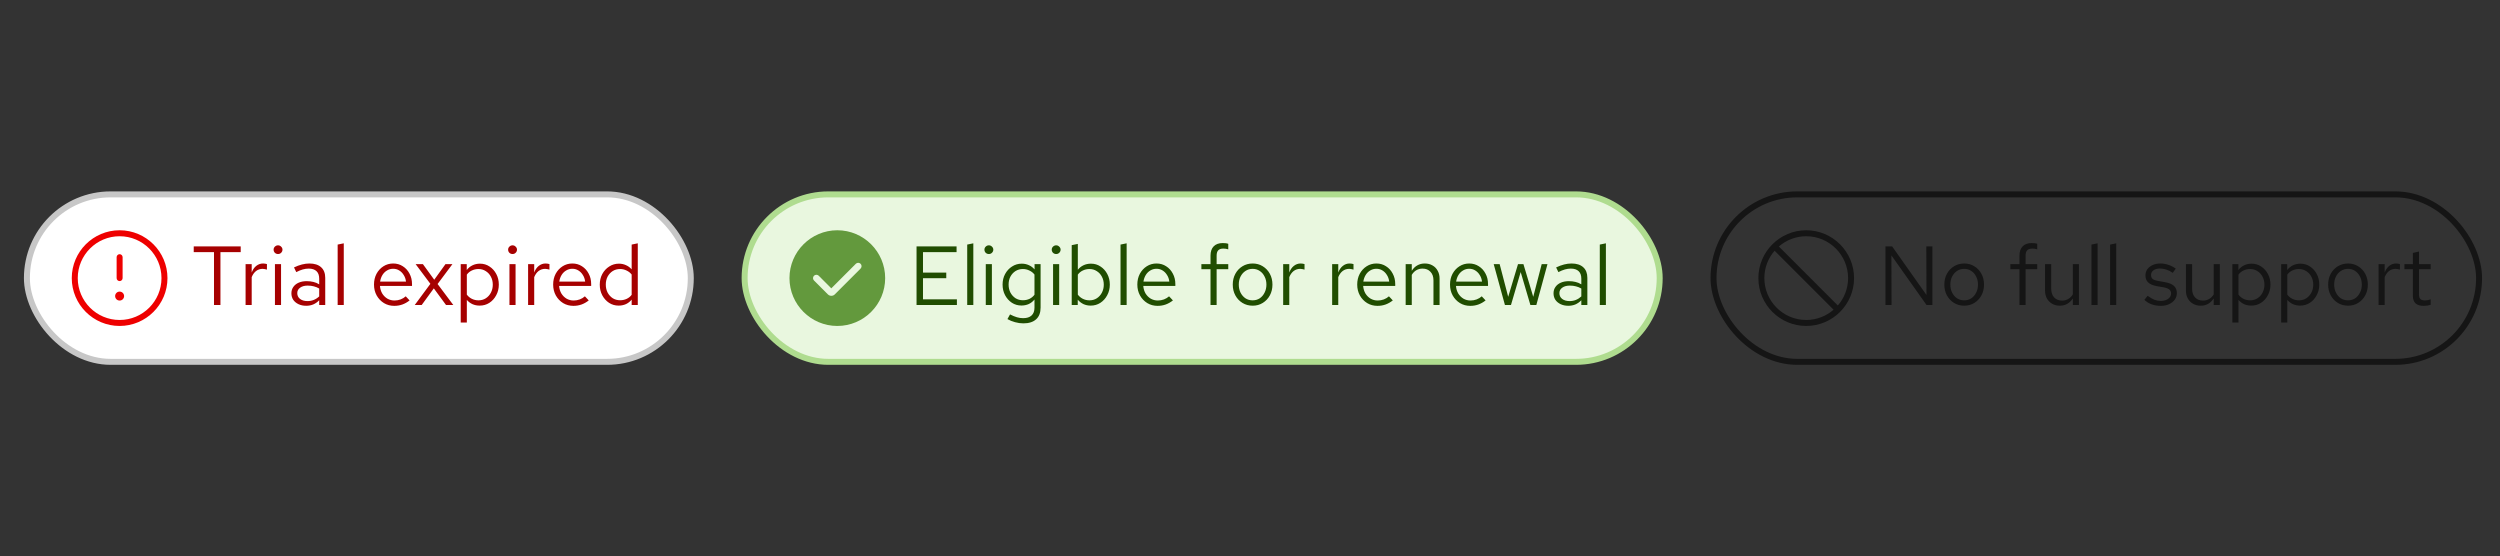<svg width="418" height="93" viewBox="0 0 418 93" fill="none" xmlns="http://www.w3.org/2000/svg">
<rect x="0" y="0" width="418" height="93" fill="#333333" stroke="none"/>
<rect x="4.5" y="32.5" width="111" height="28" rx="14" fill="white"/>
<rect x="4.5" y="32.5" width="111" height="28" rx="14" stroke="#C7C7C7"/>
<g clip-path="url(#clip0_4007_5720)">
<path d="M20 47C20.275 47 20.5 46.775 20.5 46.5V43C20.5 42.725 20.275 42.5 20 42.5C19.725 42.5 19.5 42.725 19.5 43V46.5C19.5 46.775 19.725 47 20 47Z" fill="#EE0000"/>
<path d="M20 38.5C15.59 38.5 12 42.09 12 46.5C12 50.91 15.59 54.5 20 54.5C24.41 54.5 28 50.91 28 46.5C28 42.09 24.41 38.5 20 38.5ZM20 53.5C16.14 53.5 13 50.36 13 46.5C13 42.64 16.14 39.5 20 39.5C23.86 39.5 27 42.64 27 46.5C27 50.36 23.86 53.5 20 53.5Z" fill="#EE0000"/>
<path d="M20 50.255C20.414 50.255 20.75 49.919 20.75 49.505C20.75 49.091 20.414 48.755 20 48.755C19.586 48.755 19.25 49.091 19.25 49.505C19.25 49.919 19.586 50.255 20 50.255Z" fill="#EE0000"/>
</g>
<path d="M35.78 51V42.152H32.392V41.2H40.246V42.152H36.858V51H35.78ZM41.062 51V44.168H42.084V45.568C42.261 45.092 42.513 44.723 42.84 44.462C43.176 44.191 43.558 44.056 43.988 44.056C44.109 44.056 44.221 44.065 44.324 44.084C44.426 44.093 44.529 44.117 44.632 44.154V45.078C44.52 45.041 44.398 45.013 44.268 44.994C44.146 44.966 44.03 44.952 43.918 44.952C43.498 44.952 43.129 45.073 42.812 45.316C42.504 45.559 42.261 45.899 42.084 46.338V51H41.062ZM45.97 51V44.168H46.992V51H45.97ZM46.488 42.474C46.282 42.474 46.105 42.404 45.956 42.264C45.816 42.115 45.746 41.942 45.746 41.746C45.746 41.55 45.816 41.382 45.956 41.242C46.105 41.093 46.282 41.018 46.488 41.018C46.693 41.018 46.866 41.093 47.006 41.242C47.155 41.382 47.23 41.55 47.23 41.746C47.23 41.942 47.155 42.115 47.006 42.264C46.866 42.404 46.693 42.474 46.488 42.474ZM51.201 51.126C50.716 51.126 50.286 51.037 49.913 50.86C49.54 50.683 49.246 50.44 49.031 50.132C48.826 49.815 48.723 49.451 48.723 49.04C48.723 48.629 48.83 48.275 49.045 47.976C49.26 47.668 49.558 47.43 49.941 47.262C50.324 47.094 50.772 47.01 51.285 47.01C51.677 47.01 52.046 47.052 52.391 47.136C52.746 47.22 53.072 47.355 53.371 47.542V46.604C53.371 46.044 53.222 45.624 52.923 45.344C52.624 45.055 52.186 44.91 51.607 44.91C51.29 44.91 50.963 44.957 50.627 45.05C50.3 45.143 49.936 45.293 49.535 45.498L49.157 44.714C50.072 44.275 50.93 44.056 51.733 44.056C52.582 44.056 53.236 44.266 53.693 44.686C54.15 45.097 54.379 45.689 54.379 46.464V51H53.371V50.202C53.072 50.51 52.741 50.743 52.377 50.902C52.013 51.051 51.621 51.126 51.201 51.126ZM49.703 49.012C49.703 49.413 49.857 49.735 50.165 49.978C50.482 50.221 50.898 50.342 51.411 50.342C51.794 50.342 52.144 50.277 52.461 50.146C52.788 50.015 53.091 49.819 53.371 49.558V48.242C53.082 48.074 52.783 47.953 52.475 47.878C52.167 47.794 51.822 47.752 51.439 47.752C50.916 47.752 50.496 47.869 50.179 48.102C49.862 48.326 49.703 48.629 49.703 49.012ZM56.456 51V40.892L57.478 40.682V51H56.456ZM65.921 51.14C65.286 51.14 64.712 50.986 64.199 50.678C63.686 50.361 63.28 49.936 62.981 49.404C62.682 48.863 62.533 48.256 62.533 47.584C62.533 46.912 62.673 46.31 62.953 45.778C63.242 45.246 63.63 44.826 64.115 44.518C64.6 44.21 65.142 44.056 65.739 44.056C66.346 44.056 66.882 44.21 67.349 44.518C67.825 44.817 68.198 45.227 68.469 45.75C68.749 46.263 68.889 46.847 68.889 47.5V47.808H63.527C63.564 48.275 63.69 48.695 63.905 49.068C64.129 49.432 64.418 49.721 64.773 49.936C65.137 50.141 65.534 50.244 65.963 50.244C66.318 50.244 66.658 50.183 66.985 50.062C67.321 49.931 67.606 49.759 67.839 49.544L68.483 50.23C68.091 50.538 67.685 50.767 67.265 50.916C66.845 51.065 66.397 51.14 65.921 51.14ZM63.555 47.08H67.881C67.834 46.669 67.708 46.305 67.503 45.988C67.307 45.661 67.055 45.405 66.747 45.218C66.448 45.031 66.112 44.938 65.739 44.938C65.366 44.938 65.025 45.031 64.717 45.218C64.409 45.395 64.152 45.647 63.947 45.974C63.751 46.291 63.62 46.66 63.555 47.08ZM69.342 51L71.96 47.458L69.496 44.168H70.714L72.604 46.772L74.48 44.168H75.642L73.164 47.486L75.796 51H74.578L72.534 48.214L70.504 51H69.342ZM77.032 53.926V44.168H78.04V45.148C78.302 44.803 78.619 44.541 78.992 44.364C79.375 44.177 79.795 44.084 80.252 44.084C80.85 44.084 81.382 44.243 81.848 44.56C82.324 44.868 82.702 45.288 82.982 45.82C83.262 46.343 83.402 46.931 83.402 47.584C83.402 48.237 83.258 48.83 82.968 49.362C82.688 49.894 82.306 50.319 81.82 50.636C81.344 50.944 80.803 51.098 80.196 51.098C79.767 51.098 79.37 51.019 79.006 50.86C78.642 50.692 78.325 50.454 78.054 50.146V53.926H77.032ZM80 50.216C80.458 50.216 80.864 50.104 81.218 49.88C81.582 49.647 81.867 49.334 82.072 48.942C82.287 48.541 82.394 48.093 82.394 47.598C82.394 47.094 82.287 46.646 82.072 46.254C81.867 45.862 81.582 45.554 81.218 45.33C80.864 45.097 80.458 44.98 80 44.98C79.599 44.98 79.226 45.064 78.88 45.232C78.544 45.391 78.269 45.619 78.054 45.918V49.264C78.278 49.563 78.558 49.796 78.894 49.964C79.24 50.132 79.608 50.216 80 50.216ZM85.18 51V44.168H86.203V51H85.18ZM85.698 42.474C85.493 42.474 85.316 42.404 85.166 42.264C85.026 42.115 84.957 41.942 84.957 41.746C84.957 41.55 85.026 41.382 85.166 41.242C85.316 41.093 85.493 41.018 85.698 41.018C85.904 41.018 86.076 41.093 86.216 41.242C86.366 41.382 86.441 41.55 86.441 41.746C86.441 41.942 86.366 42.115 86.216 42.264C86.076 42.404 85.904 42.474 85.698 42.474ZM88.298 51V44.168H89.32V45.568C89.497 45.092 89.749 44.723 90.076 44.462C90.412 44.191 90.795 44.056 91.224 44.056C91.345 44.056 91.457 44.065 91.56 44.084C91.663 44.093 91.765 44.117 91.868 44.154V45.078C91.756 45.041 91.635 45.013 91.504 44.994C91.383 44.966 91.266 44.952 91.154 44.952C90.734 44.952 90.365 45.073 90.048 45.316C89.74 45.559 89.497 45.899 89.32 46.338V51H88.298ZM95.876 51.14C95.241 51.14 94.667 50.986 94.154 50.678C93.641 50.361 93.235 49.936 92.936 49.404C92.637 48.863 92.488 48.256 92.488 47.584C92.488 46.912 92.628 46.31 92.908 45.778C93.197 45.246 93.585 44.826 94.07 44.518C94.555 44.21 95.097 44.056 95.694 44.056C96.301 44.056 96.837 44.21 97.304 44.518C97.78 44.817 98.153 45.227 98.424 45.75C98.704 46.263 98.844 46.847 98.844 47.5V47.808H93.482C93.519 48.275 93.645 48.695 93.86 49.068C94.084 49.432 94.373 49.721 94.728 49.936C95.092 50.141 95.489 50.244 95.918 50.244C96.273 50.244 96.613 50.183 96.94 50.062C97.276 49.931 97.561 49.759 97.794 49.544L98.438 50.23C98.046 50.538 97.64 50.767 97.22 50.916C96.8 51.065 96.352 51.14 95.876 51.14ZM93.51 47.08H97.836C97.789 46.669 97.663 46.305 97.458 45.988C97.262 45.661 97.01 45.405 96.702 45.218C96.403 45.031 96.067 44.938 95.694 44.938C95.321 44.938 94.98 45.031 94.672 45.218C94.364 45.395 94.107 45.647 93.902 45.974C93.706 46.291 93.575 46.66 93.51 47.08ZM103.431 51.098C102.843 51.098 102.311 50.944 101.835 50.636C101.359 50.319 100.981 49.899 100.701 49.376C100.421 48.844 100.281 48.251 100.281 47.598C100.281 46.935 100.421 46.343 100.701 45.82C100.99 45.288 101.378 44.868 101.863 44.56C102.348 44.243 102.89 44.084 103.487 44.084C103.907 44.084 104.299 44.168 104.663 44.336C105.027 44.495 105.344 44.728 105.615 45.036V40.892L106.637 40.682V51H105.615V50.09C105.354 50.417 105.036 50.669 104.663 50.846C104.29 51.014 103.879 51.098 103.431 51.098ZM103.683 50.202C104.084 50.202 104.453 50.123 104.789 49.964C105.125 49.805 105.4 49.581 105.615 49.292V45.904C105.391 45.615 105.106 45.391 104.761 45.232C104.425 45.064 104.066 44.98 103.683 44.98C103.226 44.98 102.815 45.092 102.451 45.316C102.096 45.54 101.812 45.848 101.597 46.24C101.392 46.632 101.289 47.08 101.289 47.584C101.289 48.079 101.392 48.527 101.597 48.928C101.812 49.32 102.096 49.633 102.451 49.866C102.815 50.09 103.226 50.202 103.683 50.202Z" fill="#A60000"/>
<rect x="124.5" y="32.5" width="153" height="28" rx="14" fill="#E9F7DF"/>
<rect x="124.5" y="32.5" width="153" height="28" rx="14" stroke="#AFDC8F"/>
<g clip-path="url(#clip1_4007_5720)">
<path d="M140 38.5C135.59 38.5 132 42.09 132 46.5C132 50.91 135.59 54.5 140 54.5C144.41 54.5 148 50.91 148 46.5C148 42.09 144.41 38.5 140 38.5ZM143.9 44.9L139.575 49.225C139.415 49.385 139.21 49.46 139 49.46C138.79 49.46 138.585 49.38 138.425 49.225L136.1 46.9C135.88 46.68 135.88 46.325 136.1 46.105C136.32 45.885 136.675 45.885 136.895 46.105L138.995 48.21L143.095 44.105C143.315 43.885 143.67 43.885 143.89 44.105C144.11 44.325 144.11 44.68 143.89 44.9H143.9Z" fill="#63993D"/>
</g>
<path d="M153.246 51V41.2H159.938V42.152H154.324V45.582H158.216V46.52H154.324V50.048H159.994V51H153.246ZM161.718 51V40.892L162.74 40.682V51H161.718ZM164.821 51V44.168H165.843V51H164.821ZM165.339 42.474C165.134 42.474 164.956 42.404 164.807 42.264C164.667 42.115 164.597 41.942 164.597 41.746C164.597 41.55 164.667 41.382 164.807 41.242C164.956 41.093 165.134 41.018 165.339 41.018C165.544 41.018 165.717 41.093 165.857 41.242C166.006 41.382 166.081 41.55 166.081 41.746C166.081 41.942 166.006 42.115 165.857 42.264C165.717 42.404 165.544 42.474 165.339 42.474ZM171.103 54.066C170.645 54.066 170.183 54.001 169.717 53.87C169.259 53.749 168.835 53.576 168.443 53.352L168.877 52.568C169.297 52.783 169.679 52.941 170.025 53.044C170.37 53.147 170.715 53.198 171.061 53.198C171.686 53.198 172.157 53.049 172.475 52.75C172.801 52.451 172.965 52.017 172.965 51.448V50.076C172.703 50.403 172.386 50.655 172.013 50.832C171.639 51 171.229 51.084 170.781 51.084C170.193 51.084 169.661 50.93 169.185 50.622C168.709 50.305 168.331 49.885 168.051 49.362C167.771 48.83 167.631 48.237 167.631 47.584C167.631 46.931 167.771 46.343 168.051 45.82C168.34 45.288 168.727 44.868 169.213 44.56C169.698 44.243 170.239 44.084 170.837 44.084C171.266 44.084 171.663 44.168 172.027 44.336C172.391 44.495 172.708 44.733 172.979 45.05V44.168H173.987V51.434C173.987 52.283 173.739 52.932 173.245 53.38C172.75 53.837 172.036 54.066 171.103 54.066ZM171.033 50.202C171.434 50.202 171.803 50.123 172.139 49.964C172.475 49.796 172.75 49.567 172.965 49.278V45.904C172.741 45.615 172.456 45.391 172.111 45.232C171.775 45.064 171.415 44.98 171.033 44.98C170.575 44.98 170.165 45.092 169.801 45.316C169.446 45.54 169.161 45.848 168.947 46.24C168.741 46.632 168.639 47.08 168.639 47.584C168.639 48.079 168.741 48.527 168.947 48.928C169.161 49.32 169.446 49.633 169.801 49.866C170.165 50.09 170.575 50.202 171.033 50.202ZM176.073 51V44.168H177.095V51H176.073ZM176.591 42.474C176.386 42.474 176.208 42.404 176.059 42.264C175.919 42.115 175.849 41.942 175.849 41.746C175.849 41.55 175.919 41.382 176.059 41.242C176.208 41.093 176.386 41.018 176.591 41.018C176.796 41.018 176.969 41.093 177.109 41.242C177.258 41.382 177.333 41.55 177.333 41.746C177.333 41.942 177.258 42.115 177.109 42.264C176.969 42.404 176.796 42.474 176.591 42.474ZM179.191 51V40.99L180.213 40.78V45.106C180.474 44.779 180.791 44.527 181.165 44.35C181.538 44.173 181.953 44.084 182.411 44.084C183.008 44.084 183.54 44.243 184.007 44.56C184.483 44.868 184.861 45.288 185.141 45.82C185.421 46.343 185.561 46.931 185.561 47.584C185.561 48.237 185.416 48.83 185.127 49.362C184.847 49.894 184.464 50.319 183.979 50.636C183.503 50.944 182.961 51.098 182.355 51.098C181.925 51.098 181.524 51.014 181.151 50.846C180.787 50.669 180.469 50.421 180.199 50.104V51H179.191ZM182.159 50.216C182.616 50.216 183.022 50.104 183.377 49.88C183.741 49.647 184.025 49.334 184.231 48.942C184.445 48.541 184.553 48.093 184.553 47.598C184.553 47.094 184.445 46.646 184.231 46.254C184.025 45.862 183.741 45.554 183.377 45.33C183.022 45.097 182.616 44.98 182.159 44.98C181.757 44.98 181.384 45.064 181.039 45.232C180.703 45.391 180.427 45.619 180.213 45.918V49.264C180.437 49.563 180.717 49.796 181.053 49.964C181.398 50.132 181.767 50.216 182.159 50.216ZM187.353 51V40.892L188.375 40.682V51H187.353ZM193.55 51.14C192.915 51.14 192.341 50.986 191.828 50.678C191.315 50.361 190.909 49.936 190.61 49.404C190.311 48.863 190.162 48.256 190.162 47.584C190.162 46.912 190.302 46.31 190.582 45.778C190.871 45.246 191.259 44.826 191.744 44.518C192.229 44.21 192.771 44.056 193.368 44.056C193.975 44.056 194.511 44.21 194.978 44.518C195.454 44.817 195.827 45.227 196.098 45.75C196.378 46.263 196.518 46.847 196.518 47.5V47.808H191.156C191.193 48.275 191.319 48.695 191.534 49.068C191.758 49.432 192.047 49.721 192.402 49.936C192.766 50.141 193.163 50.244 193.592 50.244C193.947 50.244 194.287 50.183 194.614 50.062C194.95 49.931 195.235 49.759 195.468 49.544L196.112 50.23C195.72 50.538 195.314 50.767 194.894 50.916C194.474 51.065 194.026 51.14 193.55 51.14ZM191.184 47.08H195.51C195.463 46.669 195.337 46.305 195.132 45.988C194.936 45.661 194.684 45.405 194.376 45.218C194.077 45.031 193.741 44.938 193.368 44.938C192.995 44.938 192.654 45.031 192.346 45.218C192.038 45.395 191.781 45.647 191.576 45.974C191.38 46.291 191.249 46.66 191.184 47.08ZM202.398 51V45.008H200.872V44.168H202.398V42.74C202.398 42.068 202.576 41.55 202.93 41.186C203.285 40.822 203.789 40.64 204.442 40.64C204.629 40.64 204.797 40.649 204.946 40.668C205.105 40.687 205.245 40.719 205.366 40.766V41.69C205.217 41.643 205.082 41.611 204.96 41.592C204.839 41.573 204.699 41.564 204.54 41.564C204.148 41.564 203.864 41.662 203.686 41.858C203.509 42.045 203.42 42.343 203.42 42.754V44.168H205.366V45.008H203.42V51H202.398ZM209.449 51.112C208.814 51.112 208.245 50.958 207.741 50.65C207.237 50.342 206.84 49.922 206.551 49.39C206.262 48.858 206.117 48.256 206.117 47.584C206.117 46.912 206.262 46.31 206.551 45.778C206.84 45.246 207.237 44.826 207.741 44.518C208.245 44.21 208.814 44.056 209.449 44.056C210.074 44.056 210.634 44.21 211.129 44.518C211.633 44.826 212.03 45.246 212.319 45.778C212.608 46.31 212.753 46.912 212.753 47.584C212.753 48.256 212.608 48.858 212.319 49.39C212.03 49.922 211.633 50.342 211.129 50.65C210.634 50.958 210.074 51.112 209.449 51.112ZM209.435 50.216C209.883 50.216 210.28 50.104 210.625 49.88C210.97 49.647 211.241 49.329 211.437 48.928C211.642 48.527 211.745 48.079 211.745 47.584C211.745 47.08 211.642 46.632 211.437 46.24C211.241 45.839 210.97 45.526 210.625 45.302C210.28 45.069 209.883 44.952 209.435 44.952C208.987 44.952 208.59 45.069 208.245 45.302C207.9 45.526 207.624 45.839 207.419 46.24C207.223 46.632 207.125 47.08 207.125 47.584C207.125 48.079 207.223 48.527 207.419 48.928C207.624 49.329 207.9 49.647 208.245 49.88C208.59 50.104 208.987 50.216 209.435 50.216ZM214.546 51V44.168H215.568V45.568C215.745 45.092 215.997 44.723 216.324 44.462C216.66 44.191 217.043 44.056 217.472 44.056C217.593 44.056 217.705 44.065 217.808 44.084C217.911 44.093 218.013 44.117 218.116 44.154V45.078C218.004 45.041 217.883 45.013 217.752 44.994C217.631 44.966 217.514 44.952 217.402 44.952C216.982 44.952 216.613 45.073 216.296 45.316C215.988 45.559 215.745 45.899 215.568 46.338V51H214.546ZM222.736 51V44.168H223.758V45.568C223.935 45.092 224.187 44.723 224.514 44.462C224.85 44.191 225.232 44.056 225.662 44.056C225.783 44.056 225.895 44.065 225.998 44.084C226.1 44.093 226.203 44.117 226.306 44.154V45.078C226.194 45.041 226.072 45.013 225.942 44.994C225.82 44.966 225.704 44.952 225.592 44.952C225.172 44.952 224.803 45.073 224.486 45.316C224.178 45.559 223.935 45.899 223.758 46.338V51H222.736ZM230.314 51.14C229.679 51.14 229.105 50.986 228.592 50.678C228.078 50.361 227.672 49.936 227.374 49.404C227.075 48.863 226.926 48.256 226.926 47.584C226.926 46.912 227.066 46.31 227.346 45.778C227.635 45.246 228.022 44.826 228.508 44.518C228.993 44.21 229.534 44.056 230.132 44.056C230.738 44.056 231.275 44.21 231.742 44.518C232.218 44.817 232.591 45.227 232.862 45.75C233.142 46.263 233.282 46.847 233.282 47.5V47.808H227.92C227.957 48.275 228.083 48.695 228.298 49.068C228.522 49.432 228.811 49.721 229.166 49.936C229.53 50.141 229.926 50.244 230.356 50.244C230.71 50.244 231.051 50.183 231.378 50.062C231.714 49.931 231.998 49.759 232.232 49.544L232.876 50.23C232.484 50.538 232.078 50.767 231.658 50.916C231.238 51.065 230.79 51.14 230.314 51.14ZM227.948 47.08H232.274C232.227 46.669 232.101 46.305 231.896 45.988C231.7 45.661 231.448 45.405 231.14 45.218C230.841 45.031 230.505 44.938 230.132 44.938C229.758 44.938 229.418 45.031 229.11 45.218C228.802 45.395 228.545 45.647 228.34 45.974C228.144 46.291 228.013 46.66 227.948 47.08ZM235.027 51V44.168H236.049V45.274C236.31 44.863 236.623 44.56 236.987 44.364C237.351 44.159 237.761 44.056 238.219 44.056C238.713 44.056 239.143 44.163 239.507 44.378C239.88 44.583 240.169 44.877 240.375 45.26C240.589 45.633 240.697 46.072 240.697 46.576V51H239.675V46.87C239.675 46.263 239.507 45.787 239.171 45.442C238.844 45.087 238.401 44.91 237.841 44.91C237.467 44.91 237.127 44.999 236.819 45.176C236.511 45.353 236.254 45.615 236.049 45.96V51H235.027ZM245.831 51.14C245.197 51.14 244.623 50.986 244.109 50.678C243.596 50.361 243.19 49.936 242.891 49.404C242.593 48.863 242.443 48.256 242.443 47.584C242.443 46.912 242.583 46.31 242.863 45.778C243.153 45.246 243.54 44.826 244.025 44.518C244.511 44.21 245.052 44.056 245.649 44.056C246.256 44.056 246.793 44.21 247.259 44.518C247.735 44.817 248.109 45.227 248.379 45.75C248.659 46.263 248.799 46.847 248.799 47.5V47.808H243.437C243.475 48.275 243.601 48.695 243.815 49.068C244.039 49.432 244.329 49.721 244.683 49.936C245.047 50.141 245.444 50.244 245.873 50.244C246.228 50.244 246.569 50.183 246.895 50.062C247.231 49.931 247.516 49.759 247.749 49.544L248.393 50.23C248.001 50.538 247.595 50.767 247.175 50.916C246.755 51.065 246.307 51.14 245.831 51.14ZM243.465 47.08H247.791C247.745 46.669 247.619 46.305 247.413 45.988C247.217 45.661 246.965 45.405 246.657 45.218C246.359 45.031 246.023 44.938 245.649 44.938C245.276 44.938 244.935 45.031 244.627 45.218C244.319 45.395 244.063 45.647 243.857 45.974C243.661 46.291 243.531 46.66 243.465 47.08ZM251.625 51L249.749 44.168H250.743L252.171 49.628L253.809 44.168H254.719L256.357 49.628L257.771 44.168H258.737L256.875 51H255.881L254.257 45.484L252.633 51H251.625ZM262.228 51.126C261.743 51.126 261.314 51.037 260.94 50.86C260.567 50.683 260.273 50.44 260.058 50.132C259.853 49.815 259.75 49.451 259.75 49.04C259.75 48.629 259.858 48.275 260.072 47.976C260.287 47.668 260.586 47.43 260.968 47.262C261.351 47.094 261.799 47.01 262.312 47.01C262.704 47.01 263.073 47.052 263.418 47.136C263.773 47.22 264.1 47.355 264.398 47.542V46.604C264.398 46.044 264.249 45.624 263.95 45.344C263.652 45.055 263.213 44.91 262.634 44.91C262.317 44.91 261.99 44.957 261.654 45.05C261.328 45.143 260.964 45.293 260.562 45.498L260.184 44.714C261.099 44.275 261.958 44.056 262.76 44.056C263.61 44.056 264.263 44.266 264.72 44.686C265.178 45.097 265.406 45.689 265.406 46.464V51H264.398V50.202C264.1 50.51 263.768 50.743 263.404 50.902C263.04 51.051 262.648 51.126 262.228 51.126ZM260.73 49.012C260.73 49.413 260.884 49.735 261.192 49.978C261.51 50.221 261.925 50.342 262.438 50.342C262.821 50.342 263.171 50.277 263.488 50.146C263.815 50.015 264.118 49.819 264.398 49.558V48.242C264.109 48.074 263.81 47.953 263.502 47.878C263.194 47.794 262.849 47.752 262.466 47.752C261.944 47.752 261.524 47.869 261.206 48.102C260.889 48.326 260.73 48.629 260.73 49.012ZM267.484 51V40.892L268.506 40.682V51H267.484Z" fill="#204D00"/>
<rect x="286.5" y="32.5" width="128" height="28" rx="14" stroke="#151515"/>
<g clip-path="url(#clip2_4007_5720)">
<path d="M302 38.5C297.59 38.5 294 42.09 294 46.5C294 50.91 297.59 54.5 302 54.5C306.41 54.5 310 50.91 310 46.5C310 42.09 306.41 38.5 302 38.5ZM295 46.5C295 44.75 295.65 43.15 296.715 41.925L306.575 51.785C305.345 52.85 303.75 53.5 302 53.5C298.14 53.5 295 50.36 295 46.5ZM307.285 51.075L297.425 41.215C298.655 40.15 300.25 39.5 302 39.5C305.86 39.5 309 42.64 309 46.5C309 48.25 308.35 49.85 307.285 51.075Z" fill="#151515"/>
</g>
<path d="M315.246 51V41.2H316.366L322.106 49.32L322.078 41.2H323.1V51H322.12L316.24 42.698L316.268 51H315.246ZM328.424 51.112C327.789 51.112 327.22 50.958 326.716 50.65C326.212 50.342 325.815 49.922 325.526 49.39C325.236 48.858 325.092 48.256 325.092 47.584C325.092 46.912 325.236 46.31 325.526 45.778C325.815 45.246 326.212 44.826 326.716 44.518C327.22 44.21 327.789 44.056 328.424 44.056C329.049 44.056 329.609 44.21 330.104 44.518C330.608 44.826 331.004 45.246 331.294 45.778C331.583 46.31 331.728 46.912 331.728 47.584C331.728 48.256 331.583 48.858 331.294 49.39C331.004 49.922 330.608 50.342 330.104 50.65C329.609 50.958 329.049 51.112 328.424 51.112ZM328.41 50.216C328.858 50.216 329.254 50.104 329.6 49.88C329.945 49.647 330.216 49.329 330.412 48.928C330.617 48.527 330.72 48.079 330.72 47.584C330.72 47.08 330.617 46.632 330.412 46.24C330.216 45.839 329.945 45.526 329.6 45.302C329.254 45.069 328.858 44.952 328.41 44.952C327.962 44.952 327.565 45.069 327.22 45.302C326.874 45.526 326.599 45.839 326.394 46.24C326.198 46.632 326.1 47.08 326.1 47.584C326.1 48.079 326.198 48.527 326.394 48.928C326.599 49.329 326.874 49.647 327.22 49.88C327.565 50.104 327.962 50.216 328.41 50.216ZM337.656 51V45.008H336.13V44.168H337.656V42.74C337.656 42.068 337.834 41.55 338.188 41.186C338.543 40.822 339.047 40.64 339.7 40.64C339.887 40.64 340.055 40.649 340.204 40.668C340.363 40.687 340.503 40.719 340.624 40.766V41.69C340.475 41.643 340.34 41.611 340.218 41.592C340.097 41.573 339.957 41.564 339.798 41.564C339.406 41.564 339.122 41.662 338.944 41.858C338.767 42.045 338.678 42.343 338.678 42.754V44.168H340.624V45.008H338.678V51H337.656ZM344.406 51.112C343.921 51.112 343.491 51.005 343.118 50.79C342.745 50.575 342.451 50.277 342.236 49.894C342.031 49.511 341.928 49.073 341.928 48.578V44.168H342.964V48.284C342.964 48.891 343.127 49.371 343.454 49.726C343.781 50.081 344.224 50.258 344.784 50.258C345.167 50.258 345.507 50.169 345.806 49.992C346.114 49.815 346.371 49.558 346.576 49.222V44.168H347.598V51H346.576V49.894C346.315 50.295 346.002 50.599 345.638 50.804C345.283 51.009 344.873 51.112 344.406 51.112ZM349.695 51V40.892L350.717 40.682V51H349.695ZM352.812 51V40.892L353.834 40.682V51H352.812ZM361.31 51.14C360.75 51.14 360.232 51.056 359.756 50.888C359.28 50.711 358.874 50.459 358.538 50.132L359.084 49.46C359.495 49.759 359.873 49.978 360.218 50.118C360.564 50.249 360.918 50.314 361.282 50.314C361.777 50.314 362.188 50.197 362.514 49.964C362.841 49.731 363.004 49.432 363.004 49.068C363.004 48.788 362.906 48.569 362.71 48.41C362.524 48.251 362.211 48.13 361.772 48.046L360.652 47.85C359.99 47.729 359.5 47.523 359.182 47.234C358.874 46.945 358.72 46.553 358.72 46.058C358.72 45.666 358.823 45.321 359.028 45.022C359.243 44.723 359.537 44.49 359.91 44.322C360.284 44.145 360.708 44.056 361.184 44.056C361.651 44.056 362.094 44.126 362.514 44.266C362.934 44.397 363.359 44.611 363.788 44.91L363.284 45.624C362.93 45.372 362.575 45.19 362.22 45.078C361.866 44.957 361.506 44.896 361.142 44.896C360.694 44.896 360.335 44.994 360.064 45.19C359.794 45.386 359.658 45.652 359.658 45.988C359.658 46.268 359.742 46.483 359.91 46.632C360.088 46.781 360.396 46.893 360.834 46.968L361.982 47.178C362.673 47.299 363.177 47.509 363.494 47.808C363.812 48.107 363.97 48.508 363.97 49.012C363.97 49.413 363.854 49.777 363.62 50.104C363.387 50.421 363.07 50.673 362.668 50.86C362.267 51.047 361.814 51.14 361.31 51.14ZM367.963 51.112C367.477 51.112 367.048 51.005 366.675 50.79C366.301 50.575 366.007 50.277 365.793 49.894C365.587 49.511 365.485 49.073 365.485 48.578V44.168H366.521V48.284C366.521 48.891 366.684 49.371 367.011 49.726C367.337 50.081 367.781 50.258 368.341 50.258C368.723 50.258 369.064 50.169 369.363 49.992C369.671 49.815 369.927 49.558 370.133 49.222V44.168H371.155V51H370.133V49.894C369.871 50.295 369.559 50.599 369.195 50.804C368.84 51.009 368.429 51.112 367.963 51.112ZM373.251 53.926V44.168H374.259V45.148C374.521 44.803 374.838 44.541 375.211 44.364C375.594 44.177 376.014 44.084 376.471 44.084C377.069 44.084 377.601 44.243 378.067 44.56C378.543 44.868 378.921 45.288 379.201 45.82C379.481 46.343 379.621 46.931 379.621 47.584C379.621 48.237 379.477 48.83 379.187 49.362C378.907 49.894 378.525 50.319 378.039 50.636C377.563 50.944 377.022 51.098 376.415 51.098C375.986 51.098 375.589 51.019 375.225 50.86C374.861 50.692 374.544 50.454 374.273 50.146V53.926H373.251ZM376.219 50.216C376.677 50.216 377.083 50.104 377.437 49.88C377.801 49.647 378.086 49.334 378.291 48.942C378.506 48.541 378.613 48.093 378.613 47.598C378.613 47.094 378.506 46.646 378.291 46.254C378.086 45.862 377.801 45.554 377.437 45.33C377.083 45.097 376.677 44.98 376.219 44.98C375.818 44.98 375.445 45.064 375.099 45.232C374.763 45.391 374.488 45.619 374.273 45.918V49.264C374.497 49.563 374.777 49.796 375.113 49.964C375.459 50.132 375.827 50.216 376.219 50.216ZM381.413 53.926V44.168H382.421V45.148C382.683 44.803 383 44.541 383.373 44.364C383.756 44.177 384.176 44.084 384.633 44.084C385.231 44.084 385.763 44.243 386.229 44.56C386.705 44.868 387.083 45.288 387.363 45.82C387.643 46.343 387.783 46.931 387.783 47.584C387.783 48.237 387.639 48.83 387.349 49.362C387.069 49.894 386.687 50.319 386.201 50.636C385.725 50.944 385.184 51.098 384.577 51.098C384.148 51.098 383.751 51.019 383.387 50.86C383.023 50.692 382.706 50.454 382.435 50.146V53.926H381.413ZM384.381 50.216C384.839 50.216 385.245 50.104 385.599 49.88C385.963 49.647 386.248 49.334 386.453 48.942C386.668 48.541 386.775 48.093 386.775 47.598C386.775 47.094 386.668 46.646 386.453 46.254C386.248 45.862 385.963 45.554 385.599 45.33C385.245 45.097 384.839 44.98 384.381 44.98C383.98 44.98 383.607 45.064 383.261 45.232C382.925 45.391 382.65 45.619 382.435 45.918V49.264C382.659 49.563 382.939 49.796 383.275 49.964C383.621 50.132 383.989 50.216 384.381 50.216ZM392.599 51.112C391.965 51.112 391.395 50.958 390.891 50.65C390.387 50.342 389.991 49.922 389.701 49.39C389.412 48.858 389.267 48.256 389.267 47.584C389.267 46.912 389.412 46.31 389.701 45.778C389.991 45.246 390.387 44.826 390.891 44.518C391.395 44.21 391.965 44.056 392.599 44.056C393.225 44.056 393.785 44.21 394.279 44.518C394.783 44.826 395.18 45.246 395.469 45.778C395.759 46.31 395.903 46.912 395.903 47.584C395.903 48.256 395.759 48.858 395.469 49.39C395.18 49.922 394.783 50.342 394.279 50.65C393.785 50.958 393.225 51.112 392.599 51.112ZM392.585 50.216C393.033 50.216 393.43 50.104 393.775 49.88C394.121 49.647 394.391 49.329 394.587 48.928C394.793 48.527 394.895 48.079 394.895 47.584C394.895 47.08 394.793 46.632 394.587 46.24C394.391 45.839 394.121 45.526 393.775 45.302C393.43 45.069 393.033 44.952 392.585 44.952C392.137 44.952 391.741 45.069 391.395 45.302C391.05 45.526 390.775 45.839 390.569 46.24C390.373 46.632 390.275 47.08 390.275 47.584C390.275 48.079 390.373 48.527 390.569 48.928C390.775 49.329 391.05 49.647 391.395 49.88C391.741 50.104 392.137 50.216 392.585 50.216ZM397.696 51V44.168H398.718V45.568C398.896 45.092 399.148 44.723 399.474 44.462C399.81 44.191 400.193 44.056 400.622 44.056C400.744 44.056 400.856 44.065 400.958 44.084C401.061 44.093 401.164 44.117 401.266 44.154V45.078C401.154 45.041 401.033 45.013 400.902 44.994C400.781 44.966 400.664 44.952 400.552 44.952C400.132 44.952 399.764 45.073 399.446 45.316C399.138 45.559 398.896 45.899 398.718 46.338V51H397.696ZM405.222 51.14C404.634 51.14 404.186 51 403.878 50.72C403.58 50.431 403.43 50.015 403.43 49.474V45.008H402.016V44.168H403.43V42.292L404.452 42.054V44.168H406.412V45.008H404.452V49.208C404.452 49.572 404.527 49.833 404.676 49.992C404.835 50.151 405.092 50.23 405.446 50.23C405.624 50.23 405.782 50.216 405.922 50.188C406.062 50.16 406.226 50.113 406.412 50.048V50.958C406.226 51.023 406.03 51.07 405.824 51.098C405.619 51.126 405.418 51.14 405.222 51.14Z" fill="#151515"/>
<defs>
<clipPath id="clip0_4007_5720">
<rect width="16" height="16" fill="white" transform="translate(12 38.5)"/>
</clipPath>
<clipPath id="clip1_4007_5720">
<rect width="16" height="16" fill="white" transform="translate(132 38.5)"/>
</clipPath>
<clipPath id="clip2_4007_5720">
<rect width="16" height="16" fill="white" transform="translate(294 38.5)"/>
</clipPath>
</defs>
</svg>
